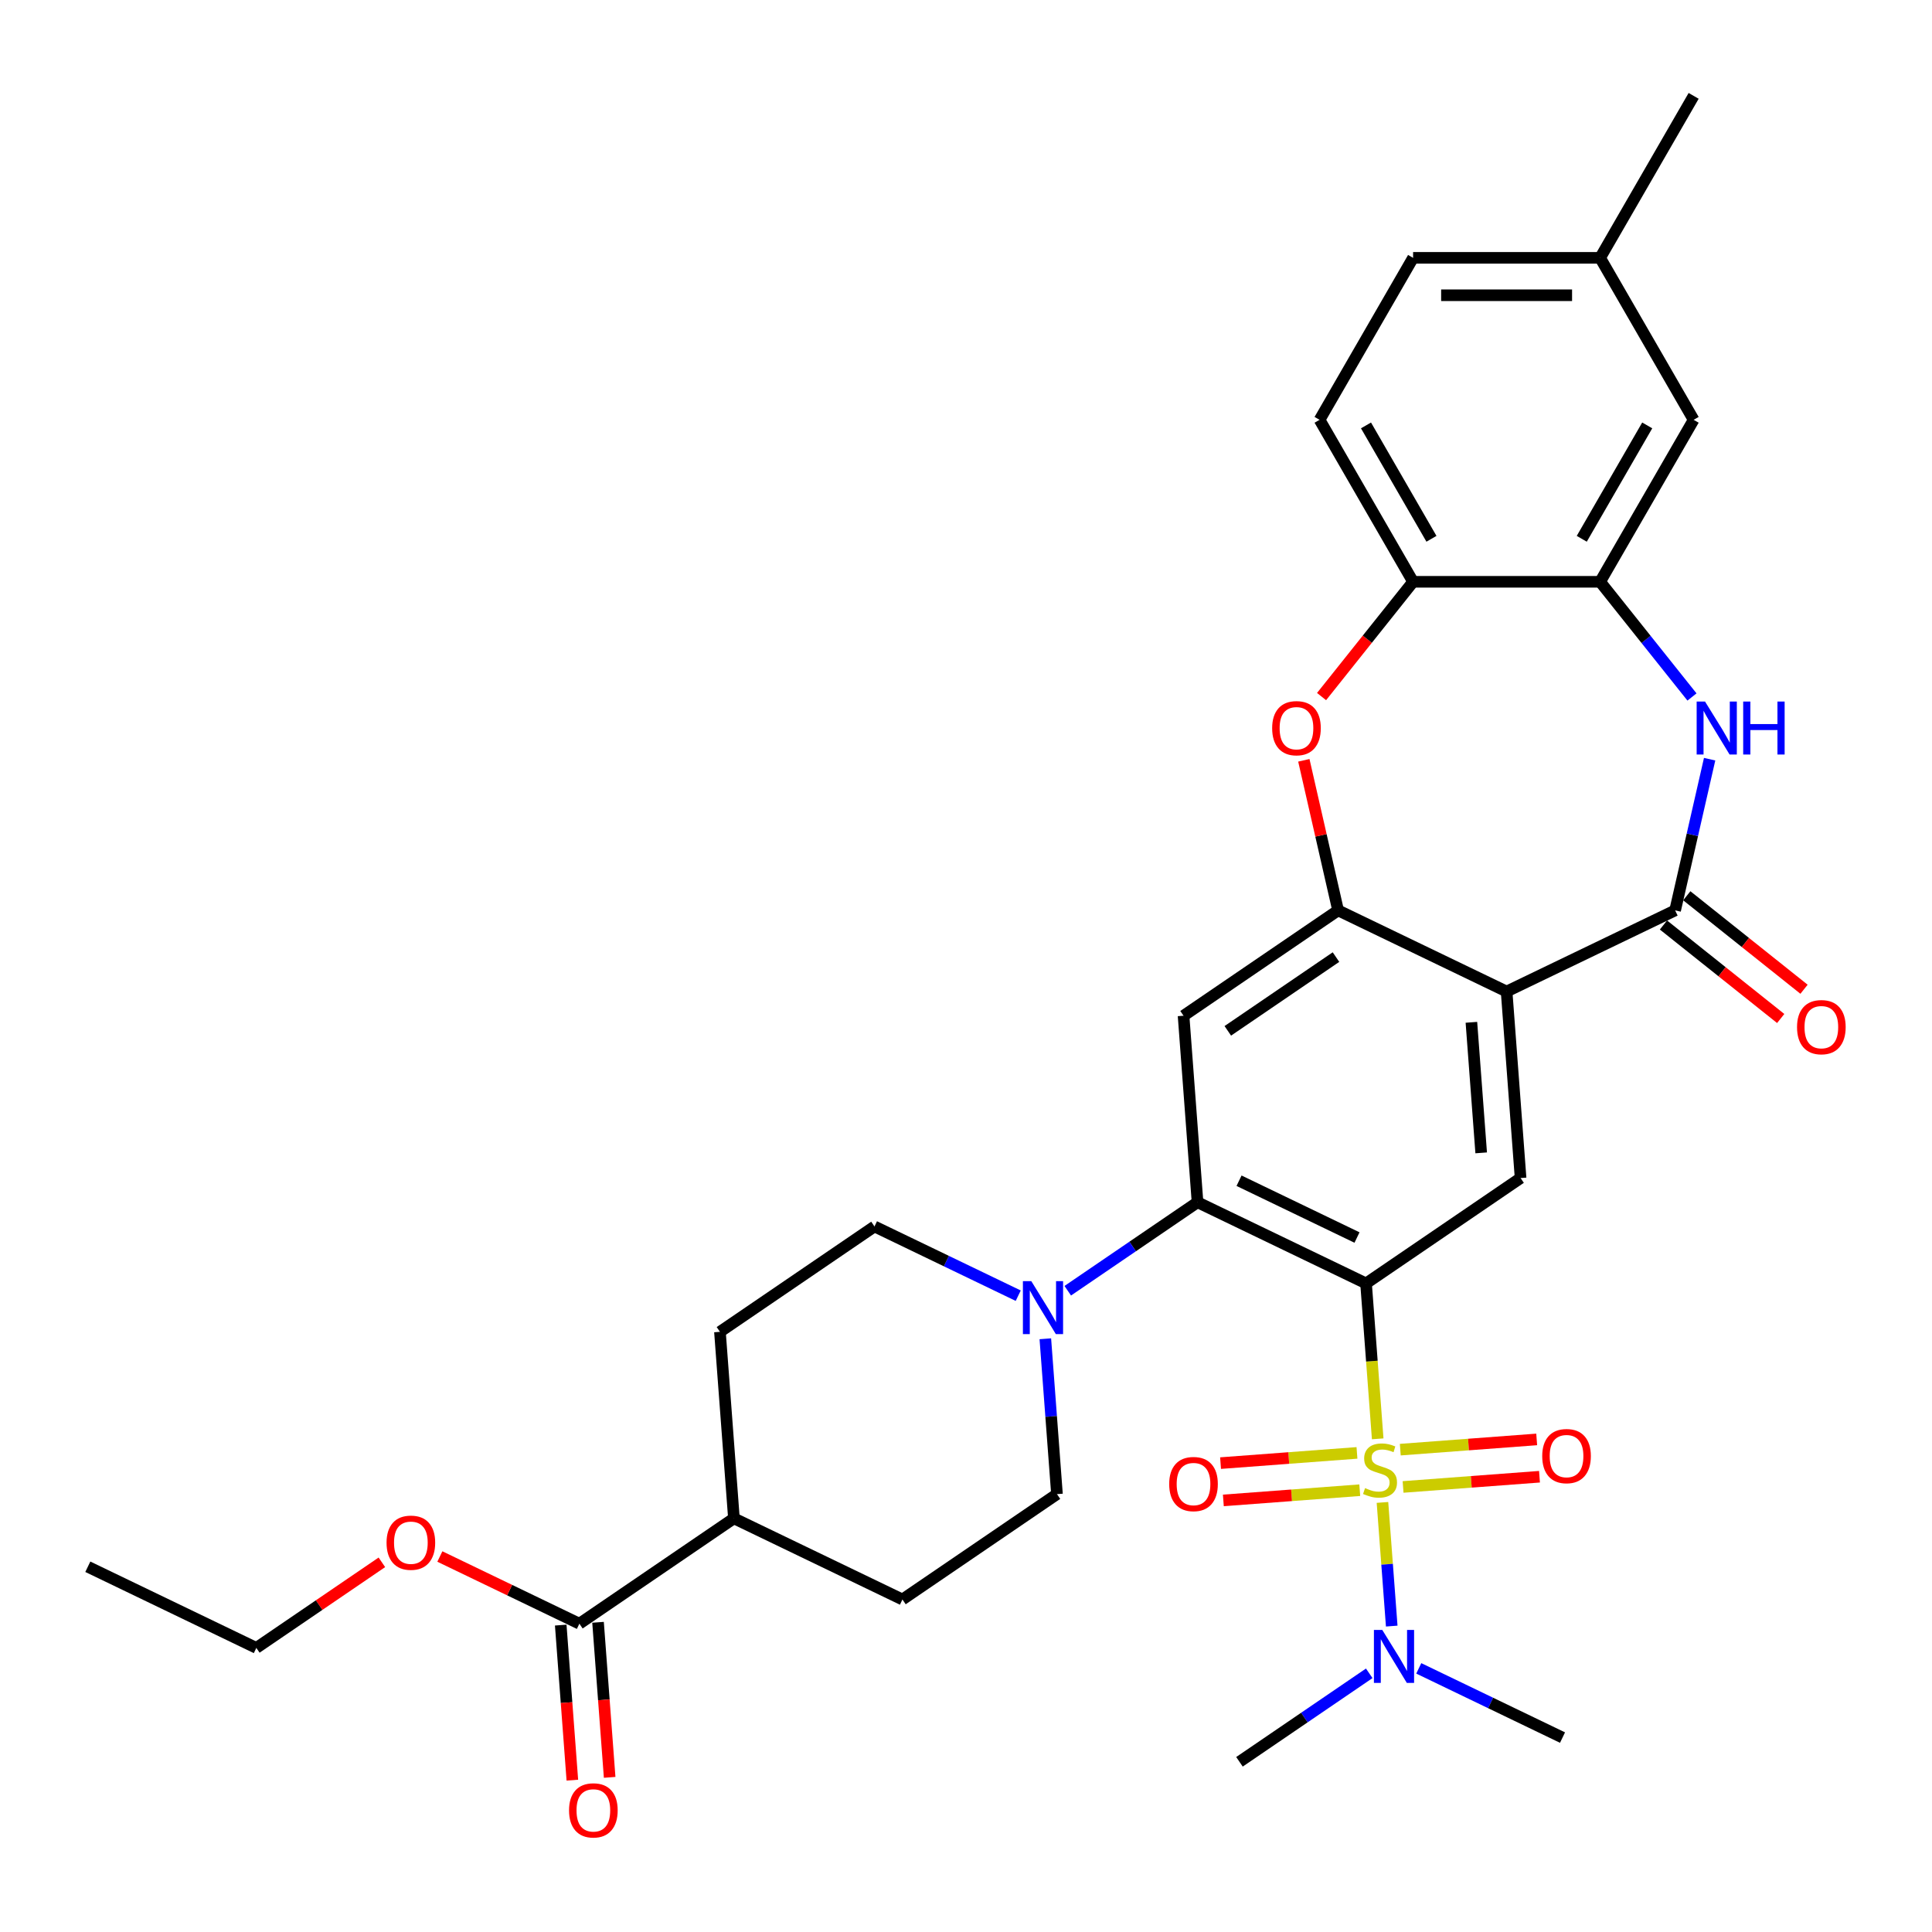 <?xml version='1.0' encoding='iso-8859-1'?>
<svg version='1.1' baseProfile='full'
              xmlns='http://www.w3.org/2000/svg'
                      xmlns:rdkit='http://www.rdkit.org/xml'
                      xmlns:xlink='http://www.w3.org/1999/xlink'
                  xml:space='preserve'
width='1000px' height='1000px' viewBox='0 0 1000 1000'>
<!-- END OF HEADER -->
<rect style='opacity:1.0;fill:#FFFFFF;stroke:none' width='1000' height='1000' x='0' y='0'> </rect>
<path class='bond-0' d='M 713.093,744.739 L 710.078,704.514' style='fill:none;fill-rule:evenodd;stroke:#CCCC00;stroke-width:6px;stroke-linecap:butt;stroke-linejoin:miter;stroke-opacity:1' />
<path class='bond-0' d='M 710.078,704.514 L 707.064,664.29' style='fill:none;fill-rule:evenodd;stroke:#000000;stroke-width:6px;stroke-linecap:butt;stroke-linejoin:miter;stroke-opacity:1' />
<path class='bond-12' d='M 715.559,777.654 L 717.958,809.658' style='fill:none;fill-rule:evenodd;stroke:#CCCC00;stroke-width:6px;stroke-linecap:butt;stroke-linejoin:miter;stroke-opacity:1' />
<path class='bond-12' d='M 717.958,809.658 L 720.356,841.661' style='fill:none;fill-rule:evenodd;stroke:#0000FF;stroke-width:6px;stroke-linecap:butt;stroke-linejoin:miter;stroke-opacity:1' />
<path class='bond-13' d='M 726.232,769.643 L 761.535,766.997' style='fill:none;fill-rule:evenodd;stroke:#CCCC00;stroke-width:6px;stroke-linecap:butt;stroke-linejoin:miter;stroke-opacity:1' />
<path class='bond-13' d='M 761.535,766.997 L 796.837,764.352' style='fill:none;fill-rule:evenodd;stroke:#FF0000;stroke-width:6px;stroke-linecap:butt;stroke-linejoin:miter;stroke-opacity:1' />
<path class='bond-13' d='M 724.786,750.335 L 760.088,747.689' style='fill:none;fill-rule:evenodd;stroke:#CCCC00;stroke-width:6px;stroke-linecap:butt;stroke-linejoin:miter;stroke-opacity:1' />
<path class='bond-13' d='M 760.088,747.689 L 795.39,745.044' style='fill:none;fill-rule:evenodd;stroke:#FF0000;stroke-width:6px;stroke-linecap:butt;stroke-linejoin:miter;stroke-opacity:1' />
<path class='bond-14' d='M 702.364,752.015 L 667.062,754.661' style='fill:none;fill-rule:evenodd;stroke:#CCCC00;stroke-width:6px;stroke-linecap:butt;stroke-linejoin:miter;stroke-opacity:1' />
<path class='bond-14' d='M 667.062,754.661 L 631.76,757.306' style='fill:none;fill-rule:evenodd;stroke:#FF0000;stroke-width:6px;stroke-linecap:butt;stroke-linejoin:miter;stroke-opacity:1' />
<path class='bond-14' d='M 703.811,771.323 L 668.509,773.968' style='fill:none;fill-rule:evenodd;stroke:#CCCC00;stroke-width:6px;stroke-linecap:butt;stroke-linejoin:miter;stroke-opacity:1' />
<path class='bond-14' d='M 668.509,773.968 L 633.207,776.614' style='fill:none;fill-rule:evenodd;stroke:#FF0000;stroke-width:6px;stroke-linecap:butt;stroke-linejoin:miter;stroke-opacity:1' />
<path class='bond-2' d='M 707.064,664.29 L 619.841,622.285' style='fill:none;fill-rule:evenodd;stroke:#000000;stroke-width:6px;stroke-linecap:butt;stroke-linejoin:miter;stroke-opacity:1' />
<path class='bond-2' d='M 702.381,640.544 L 641.325,611.141' style='fill:none;fill-rule:evenodd;stroke:#000000;stroke-width:6px;stroke-linecap:butt;stroke-linejoin:miter;stroke-opacity:1' />
<path class='bond-6' d='M 707.064,664.29 L 787.052,609.755' style='fill:none;fill-rule:evenodd;stroke:#000000;stroke-width:6px;stroke-linecap:butt;stroke-linejoin:miter;stroke-opacity:1' />
<path class='bond-1' d='M 779.817,513.215 L 787.052,609.755' style='fill:none;fill-rule:evenodd;stroke:#000000;stroke-width:6px;stroke-linecap:butt;stroke-linejoin:miter;stroke-opacity:1' />
<path class='bond-1' d='M 761.595,529.143 L 766.659,596.721' style='fill:none;fill-rule:evenodd;stroke:#000000;stroke-width:6px;stroke-linecap:butt;stroke-linejoin:miter;stroke-opacity:1' />
<path class='bond-3' d='M 779.817,513.215 L 867.04,471.211' style='fill:none;fill-rule:evenodd;stroke:#000000;stroke-width:6px;stroke-linecap:butt;stroke-linejoin:miter;stroke-opacity:1' />
<path class='bond-4' d='M 779.817,513.215 L 692.595,471.211' style='fill:none;fill-rule:evenodd;stroke:#000000;stroke-width:6px;stroke-linecap:butt;stroke-linejoin:miter;stroke-opacity:1' />
<path class='bond-7' d='M 619.841,622.285 L 612.606,525.746' style='fill:none;fill-rule:evenodd;stroke:#000000;stroke-width:6px;stroke-linecap:butt;stroke-linejoin:miter;stroke-opacity:1' />
<path class='bond-9' d='M 619.841,622.285 L 586.256,645.183' style='fill:none;fill-rule:evenodd;stroke:#000000;stroke-width:6px;stroke-linecap:butt;stroke-linejoin:miter;stroke-opacity:1' />
<path class='bond-9' d='M 586.256,645.183 L 552.67,668.081' style='fill:none;fill-rule:evenodd;stroke:#0000FF;stroke-width:6px;stroke-linecap:butt;stroke-linejoin:miter;stroke-opacity:1' />
<path class='bond-5' d='M 867.04,471.211 L 875.971,432.084' style='fill:none;fill-rule:evenodd;stroke:#000000;stroke-width:6px;stroke-linecap:butt;stroke-linejoin:miter;stroke-opacity:1' />
<path class='bond-5' d='M 875.971,432.084 L 884.901,392.957' style='fill:none;fill-rule:evenodd;stroke:#0000FF;stroke-width:6px;stroke-linecap:butt;stroke-linejoin:miter;stroke-opacity:1' />
<path class='bond-16' d='M 861.004,478.78 L 891.346,502.977' style='fill:none;fill-rule:evenodd;stroke:#000000;stroke-width:6px;stroke-linecap:butt;stroke-linejoin:miter;stroke-opacity:1' />
<path class='bond-16' d='M 891.346,502.977 L 921.688,527.173' style='fill:none;fill-rule:evenodd;stroke:#FF0000;stroke-width:6px;stroke-linecap:butt;stroke-linejoin:miter;stroke-opacity:1' />
<path class='bond-16' d='M 873.076,463.642 L 903.418,487.839' style='fill:none;fill-rule:evenodd;stroke:#000000;stroke-width:6px;stroke-linecap:butt;stroke-linejoin:miter;stroke-opacity:1' />
<path class='bond-16' d='M 903.418,487.839 L 933.76,512.036' style='fill:none;fill-rule:evenodd;stroke:#FF0000;stroke-width:6px;stroke-linecap:butt;stroke-linejoin:miter;stroke-opacity:1' />
<path class='bond-8' d='M 692.595,471.211 L 683.73,432.374' style='fill:none;fill-rule:evenodd;stroke:#000000;stroke-width:6px;stroke-linecap:butt;stroke-linejoin:miter;stroke-opacity:1' />
<path class='bond-8' d='M 683.73,432.374 L 674.866,393.538' style='fill:none;fill-rule:evenodd;stroke:#FF0000;stroke-width:6px;stroke-linecap:butt;stroke-linejoin:miter;stroke-opacity:1' />
<path class='bond-33' d='M 692.595,471.211 L 612.606,525.746' style='fill:none;fill-rule:evenodd;stroke:#000000;stroke-width:6px;stroke-linecap:butt;stroke-linejoin:miter;stroke-opacity:1' />
<path class='bond-33' d='M 691.503,495.389 L 635.512,533.563' style='fill:none;fill-rule:evenodd;stroke:#000000;stroke-width:6px;stroke-linecap:butt;stroke-linejoin:miter;stroke-opacity:1' />
<path class='bond-10' d='M 875.765,360.755 L 851.994,330.947' style='fill:none;fill-rule:evenodd;stroke:#0000FF;stroke-width:6px;stroke-linecap:butt;stroke-linejoin:miter;stroke-opacity:1' />
<path class='bond-10' d='M 851.994,330.947 L 828.222,301.139' style='fill:none;fill-rule:evenodd;stroke:#000000;stroke-width:6px;stroke-linecap:butt;stroke-linejoin:miter;stroke-opacity:1' />
<path class='bond-11' d='M 684.038,360.545 L 707.725,330.842' style='fill:none;fill-rule:evenodd;stroke:#FF0000;stroke-width:6px;stroke-linecap:butt;stroke-linejoin:miter;stroke-opacity:1' />
<path class='bond-11' d='M 707.725,330.842 L 731.412,301.139' style='fill:none;fill-rule:evenodd;stroke:#000000;stroke-width:6px;stroke-linecap:butt;stroke-linejoin:miter;stroke-opacity:1' />
<path class='bond-17' d='M 527.035,670.648 L 489.833,652.732' style='fill:none;fill-rule:evenodd;stroke:#0000FF;stroke-width:6px;stroke-linecap:butt;stroke-linejoin:miter;stroke-opacity:1' />
<path class='bond-17' d='M 489.833,652.732 L 452.63,634.816' style='fill:none;fill-rule:evenodd;stroke:#000000;stroke-width:6px;stroke-linecap:butt;stroke-linejoin:miter;stroke-opacity:1' />
<path class='bond-18' d='M 541.061,692.949 L 544.074,733.154' style='fill:none;fill-rule:evenodd;stroke:#0000FF;stroke-width:6px;stroke-linecap:butt;stroke-linejoin:miter;stroke-opacity:1' />
<path class='bond-18' d='M 544.074,733.154 L 547.087,773.36' style='fill:none;fill-rule:evenodd;stroke:#000000;stroke-width:6px;stroke-linecap:butt;stroke-linejoin:miter;stroke-opacity:1' />
<path class='bond-20' d='M 828.222,301.139 L 876.627,217.299' style='fill:none;fill-rule:evenodd;stroke:#000000;stroke-width:6px;stroke-linecap:butt;stroke-linejoin:miter;stroke-opacity:1' />
<path class='bond-20' d='M 818.715,278.882 L 852.599,220.194' style='fill:none;fill-rule:evenodd;stroke:#000000;stroke-width:6px;stroke-linecap:butt;stroke-linejoin:miter;stroke-opacity:1' />
<path class='bond-35' d='M 828.222,301.139 L 731.412,301.139' style='fill:none;fill-rule:evenodd;stroke:#000000;stroke-width:6px;stroke-linecap:butt;stroke-linejoin:miter;stroke-opacity:1' />
<path class='bond-22' d='M 731.412,301.139 L 683.007,217.299' style='fill:none;fill-rule:evenodd;stroke:#000000;stroke-width:6px;stroke-linecap:butt;stroke-linejoin:miter;stroke-opacity:1' />
<path class='bond-22' d='M 740.92,278.882 L 707.036,220.194' style='fill:none;fill-rule:evenodd;stroke:#000000;stroke-width:6px;stroke-linecap:butt;stroke-linejoin:miter;stroke-opacity:1' />
<path class='bond-28' d='M 708.715,866.107 L 675.13,889.005' style='fill:none;fill-rule:evenodd;stroke:#0000FF;stroke-width:6px;stroke-linecap:butt;stroke-linejoin:miter;stroke-opacity:1' />
<path class='bond-28' d='M 675.13,889.005 L 641.545,911.903' style='fill:none;fill-rule:evenodd;stroke:#000000;stroke-width:6px;stroke-linecap:butt;stroke-linejoin:miter;stroke-opacity:1' />
<path class='bond-29' d='M 734.351,863.541 L 771.553,881.457' style='fill:none;fill-rule:evenodd;stroke:#0000FF;stroke-width:6px;stroke-linecap:butt;stroke-linejoin:miter;stroke-opacity:1' />
<path class='bond-29' d='M 771.553,881.457 L 808.756,899.372' style='fill:none;fill-rule:evenodd;stroke:#000000;stroke-width:6px;stroke-linecap:butt;stroke-linejoin:miter;stroke-opacity:1' />
<path class='bond-15' d='M 299.888,840.425 L 379.876,785.89' style='fill:none;fill-rule:evenodd;stroke:#000000;stroke-width:6px;stroke-linecap:butt;stroke-linejoin:miter;stroke-opacity:1' />
<path class='bond-21' d='M 290.234,841.149 L 293.242,881.277' style='fill:none;fill-rule:evenodd;stroke:#000000;stroke-width:6px;stroke-linecap:butt;stroke-linejoin:miter;stroke-opacity:1' />
<path class='bond-21' d='M 293.242,881.277 L 296.249,921.405' style='fill:none;fill-rule:evenodd;stroke:#FF0000;stroke-width:6px;stroke-linecap:butt;stroke-linejoin:miter;stroke-opacity:1' />
<path class='bond-21' d='M 309.542,839.702 L 312.549,879.83' style='fill:none;fill-rule:evenodd;stroke:#000000;stroke-width:6px;stroke-linecap:butt;stroke-linejoin:miter;stroke-opacity:1' />
<path class='bond-21' d='M 312.549,879.83 L 315.557,919.958' style='fill:none;fill-rule:evenodd;stroke:#FF0000;stroke-width:6px;stroke-linecap:butt;stroke-linejoin:miter;stroke-opacity:1' />
<path class='bond-26' d='M 299.888,840.425 L 263.78,823.036' style='fill:none;fill-rule:evenodd;stroke:#000000;stroke-width:6px;stroke-linecap:butt;stroke-linejoin:miter;stroke-opacity:1' />
<path class='bond-26' d='M 263.78,823.036 L 227.671,805.647' style='fill:none;fill-rule:evenodd;stroke:#FF0000;stroke-width:6px;stroke-linecap:butt;stroke-linejoin:miter;stroke-opacity:1' />
<path class='bond-23' d='M 452.63,634.816 L 372.642,689.351' style='fill:none;fill-rule:evenodd;stroke:#000000;stroke-width:6px;stroke-linecap:butt;stroke-linejoin:miter;stroke-opacity:1' />
<path class='bond-24' d='M 547.087,773.36 L 467.099,827.895' style='fill:none;fill-rule:evenodd;stroke:#000000;stroke-width:6px;stroke-linecap:butt;stroke-linejoin:miter;stroke-opacity:1' />
<path class='bond-19' d='M 379.876,785.89 L 467.099,827.895' style='fill:none;fill-rule:evenodd;stroke:#000000;stroke-width:6px;stroke-linecap:butt;stroke-linejoin:miter;stroke-opacity:1' />
<path class='bond-34' d='M 379.876,785.89 L 372.642,689.351' style='fill:none;fill-rule:evenodd;stroke:#000000;stroke-width:6px;stroke-linecap:butt;stroke-linejoin:miter;stroke-opacity:1' />
<path class='bond-25' d='M 876.627,217.299 L 828.222,133.459' style='fill:none;fill-rule:evenodd;stroke:#000000;stroke-width:6px;stroke-linecap:butt;stroke-linejoin:miter;stroke-opacity:1' />
<path class='bond-27' d='M 683.007,217.299 L 731.412,133.459' style='fill:none;fill-rule:evenodd;stroke:#000000;stroke-width:6px;stroke-linecap:butt;stroke-linejoin:miter;stroke-opacity:1' />
<path class='bond-31' d='M 828.222,133.459 L 876.627,49.619' style='fill:none;fill-rule:evenodd;stroke:#000000;stroke-width:6px;stroke-linecap:butt;stroke-linejoin:miter;stroke-opacity:1' />
<path class='bond-36' d='M 828.222,133.459 L 731.412,133.459' style='fill:none;fill-rule:evenodd;stroke:#000000;stroke-width:6px;stroke-linecap:butt;stroke-linejoin:miter;stroke-opacity:1' />
<path class='bond-36' d='M 813.701,152.821 L 745.934,152.821' style='fill:none;fill-rule:evenodd;stroke:#000000;stroke-width:6px;stroke-linecap:butt;stroke-linejoin:miter;stroke-opacity:1' />
<path class='bond-30' d='M 197.66,808.652 L 165.169,830.804' style='fill:none;fill-rule:evenodd;stroke:#FF0000;stroke-width:6px;stroke-linecap:butt;stroke-linejoin:miter;stroke-opacity:1' />
<path class='bond-30' d='M 165.169,830.804 L 132.677,852.956' style='fill:none;fill-rule:evenodd;stroke:#000000;stroke-width:6px;stroke-linecap:butt;stroke-linejoin:miter;stroke-opacity:1' />
<path class='bond-32' d='M 132.677,852.956 L 45.455,810.952' style='fill:none;fill-rule:evenodd;stroke:#000000;stroke-width:6px;stroke-linecap:butt;stroke-linejoin:miter;stroke-opacity:1' />
<path  class='atom-0' d='M 706.554 770.239
Q 706.863 770.355, 708.141 770.897
Q 709.419 771.439, 710.813 771.788
Q 712.246 772.098, 713.64 772.098
Q 716.235 772.098, 717.745 770.858
Q 719.255 769.581, 719.255 767.373
Q 719.255 765.863, 718.481 764.934
Q 717.745 764.004, 716.583 763.501
Q 715.421 762.997, 713.485 762.417
Q 711.046 761.681, 709.574 760.984
Q 708.141 760.287, 707.096 758.815
Q 706.089 757.344, 706.089 754.865
Q 706.089 751.419, 708.412 749.289
Q 710.775 747.159, 715.421 747.159
Q 718.597 747.159, 722.198 748.67
L 721.307 751.651
Q 718.016 750.296, 715.538 750.296
Q 712.866 750.296, 711.394 751.419
Q 709.923 752.503, 709.961 754.401
Q 709.961 755.872, 710.697 756.763
Q 711.472 757.654, 712.556 758.157
Q 713.679 758.66, 715.538 759.241
Q 718.016 760.016, 719.487 760.79
Q 720.959 761.565, 722.004 763.152
Q 723.089 764.701, 723.089 767.373
Q 723.089 771.168, 720.533 773.221
Q 718.016 775.234, 713.795 775.234
Q 711.355 775.234, 709.497 774.692
Q 707.677 774.189, 705.508 773.298
L 706.554 770.239
' fill='#CCCC00'/>
<path  class='atom-6' d='M 882.522 363.12
L 891.506 377.641
Q 892.397 379.074, 893.829 381.669
Q 895.262 384.263, 895.34 384.418
L 895.34 363.12
L 898.98 363.12
L 898.98 390.537
L 895.224 390.537
L 885.581 374.66
Q 884.458 372.801, 883.258 370.671
Q 882.096 368.541, 881.748 367.883
L 881.748 390.537
L 878.185 390.537
L 878.185 363.12
L 882.522 363.12
' fill='#0000FF'/>
<path  class='atom-6' d='M 902.271 363.12
L 905.989 363.12
L 905.989 374.776
L 920.007 374.776
L 920.007 363.12
L 923.724 363.12
L 923.724 390.537
L 920.007 390.537
L 920.007 377.874
L 905.989 377.874
L 905.989 390.537
L 902.271 390.537
L 902.271 363.12
' fill='#0000FF'/>
<path  class='atom-9' d='M 658.467 376.906
Q 658.467 370.323, 661.72 366.644
Q 664.973 362.965, 671.052 362.965
Q 677.132 362.965, 680.385 366.644
Q 683.638 370.323, 683.638 376.906
Q 683.638 383.566, 680.346 387.361
Q 677.055 391.117, 671.052 391.117
Q 665.011 391.117, 661.72 387.361
Q 658.467 383.605, 658.467 376.906
M 671.052 388.019
Q 675.234 388.019, 677.48 385.231
Q 679.765 382.404, 679.765 376.906
Q 679.765 371.523, 677.48 368.812
Q 675.234 366.063, 671.052 366.063
Q 666.87 366.063, 664.585 368.774
Q 662.339 371.484, 662.339 376.906
Q 662.339 382.443, 664.585 385.231
Q 666.87 388.019, 671.052 388.019
' fill='#FF0000'/>
<path  class='atom-10' d='M 533.793 663.112
L 542.776 677.634
Q 543.667 679.066, 545.1 681.661
Q 546.533 684.255, 546.61 684.41
L 546.61 663.112
L 550.25 663.112
L 550.25 690.529
L 546.494 690.529
L 536.852 674.652
Q 535.729 672.793, 534.528 670.663
Q 533.367 668.533, 533.018 667.875
L 533.018 690.529
L 529.455 690.529
L 529.455 663.112
L 533.793 663.112
' fill='#0000FF'/>
<path  class='atom-13' d='M 715.473 843.66
L 724.457 858.181
Q 725.347 859.614, 726.78 862.209
Q 728.213 864.803, 728.29 864.958
L 728.29 843.66
L 731.93 843.66
L 731.93 871.076
L 728.174 871.076
L 718.532 855.2
Q 717.409 853.341, 716.208 851.211
Q 715.047 849.081, 714.698 848.423
L 714.698 871.076
L 711.136 871.076
L 711.136 843.66
L 715.473 843.66
' fill='#0000FF'/>
<path  class='atom-14' d='M 798.252 753.672
Q 798.252 747.089, 801.505 743.41
Q 804.758 739.731, 810.838 739.731
Q 816.917 739.731, 820.17 743.41
Q 823.423 747.089, 823.423 753.672
Q 823.423 760.332, 820.131 764.127
Q 816.84 767.883, 810.838 767.883
Q 804.797 767.883, 801.505 764.127
Q 798.252 760.371, 798.252 753.672
M 810.838 764.786
Q 815.02 764.786, 817.266 761.997
Q 819.551 759.171, 819.551 753.672
Q 819.551 748.289, 817.266 745.578
Q 815.02 742.829, 810.838 742.829
Q 806.656 742.829, 804.371 745.54
Q 802.125 748.25, 802.125 753.672
Q 802.125 759.209, 804.371 761.997
Q 806.656 764.786, 810.838 764.786
' fill='#FF0000'/>
<path  class='atom-15' d='M 605.174 768.141
Q 605.174 761.558, 608.427 757.879
Q 611.679 754.2, 617.759 754.2
Q 623.839 754.2, 627.092 757.879
Q 630.344 761.558, 630.344 768.141
Q 630.344 774.801, 627.053 778.596
Q 623.761 782.353, 617.759 782.353
Q 611.718 782.353, 608.427 778.596
Q 605.174 774.84, 605.174 768.141
M 617.759 779.255
Q 621.941 779.255, 624.187 776.467
Q 626.472 773.64, 626.472 768.141
Q 626.472 762.758, 624.187 760.048
Q 621.941 757.298, 617.759 757.298
Q 613.577 757.298, 611.292 760.009
Q 609.046 762.72, 609.046 768.141
Q 609.046 773.679, 611.292 776.467
Q 613.577 779.255, 617.759 779.255
' fill='#FF0000'/>
<path  class='atom-17' d='M 930.144 531.649
Q 930.144 525.065, 933.397 521.387
Q 936.65 517.708, 942.729 517.708
Q 948.809 517.708, 952.062 521.387
Q 955.315 525.065, 955.315 531.649
Q 955.315 538.309, 952.023 542.104
Q 948.731 545.86, 942.729 545.86
Q 936.688 545.86, 933.397 542.104
Q 930.144 538.348, 930.144 531.649
M 942.729 542.762
Q 946.911 542.762, 949.157 539.974
Q 951.442 537.147, 951.442 531.649
Q 951.442 526.266, 949.157 523.555
Q 946.911 520.806, 942.729 520.806
Q 938.547 520.806, 936.262 523.516
Q 934.016 526.227, 934.016 531.649
Q 934.016 537.186, 936.262 539.974
Q 938.547 542.762, 942.729 542.762
' fill='#FF0000'/>
<path  class='atom-22' d='M 294.538 937.042
Q 294.538 930.459, 297.79 926.78
Q 301.043 923.101, 307.123 923.101
Q 313.203 923.101, 316.455 926.78
Q 319.708 930.459, 319.708 937.042
Q 319.708 943.703, 316.417 947.498
Q 313.125 951.254, 307.123 951.254
Q 301.082 951.254, 297.79 947.498
Q 294.538 943.741, 294.538 937.042
M 307.123 948.156
Q 311.305 948.156, 313.551 945.368
Q 315.836 942.541, 315.836 937.042
Q 315.836 931.659, 313.551 928.949
Q 311.305 926.199, 307.123 926.199
Q 302.941 926.199, 300.656 928.91
Q 298.41 931.621, 298.41 937.042
Q 298.41 942.58, 300.656 945.368
Q 302.941 948.156, 307.123 948.156
' fill='#FF0000'/>
<path  class='atom-27' d='M 200.08 798.499
Q 200.08 791.915, 203.333 788.237
Q 206.586 784.558, 212.666 784.558
Q 218.745 784.558, 221.998 788.237
Q 225.251 791.915, 225.251 798.499
Q 225.251 805.159, 221.959 808.954
Q 218.668 812.71, 212.666 812.71
Q 206.625 812.71, 203.333 808.954
Q 200.08 805.198, 200.08 798.499
M 212.666 809.612
Q 216.848 809.612, 219.094 806.824
Q 221.378 803.997, 221.378 798.499
Q 221.378 793.116, 219.094 790.405
Q 216.848 787.656, 212.666 787.656
Q 208.483 787.656, 206.199 790.366
Q 203.953 793.077, 203.953 798.499
Q 203.953 804.036, 206.199 806.824
Q 208.483 809.612, 212.666 809.612
' fill='#FF0000'/>
</svg>
